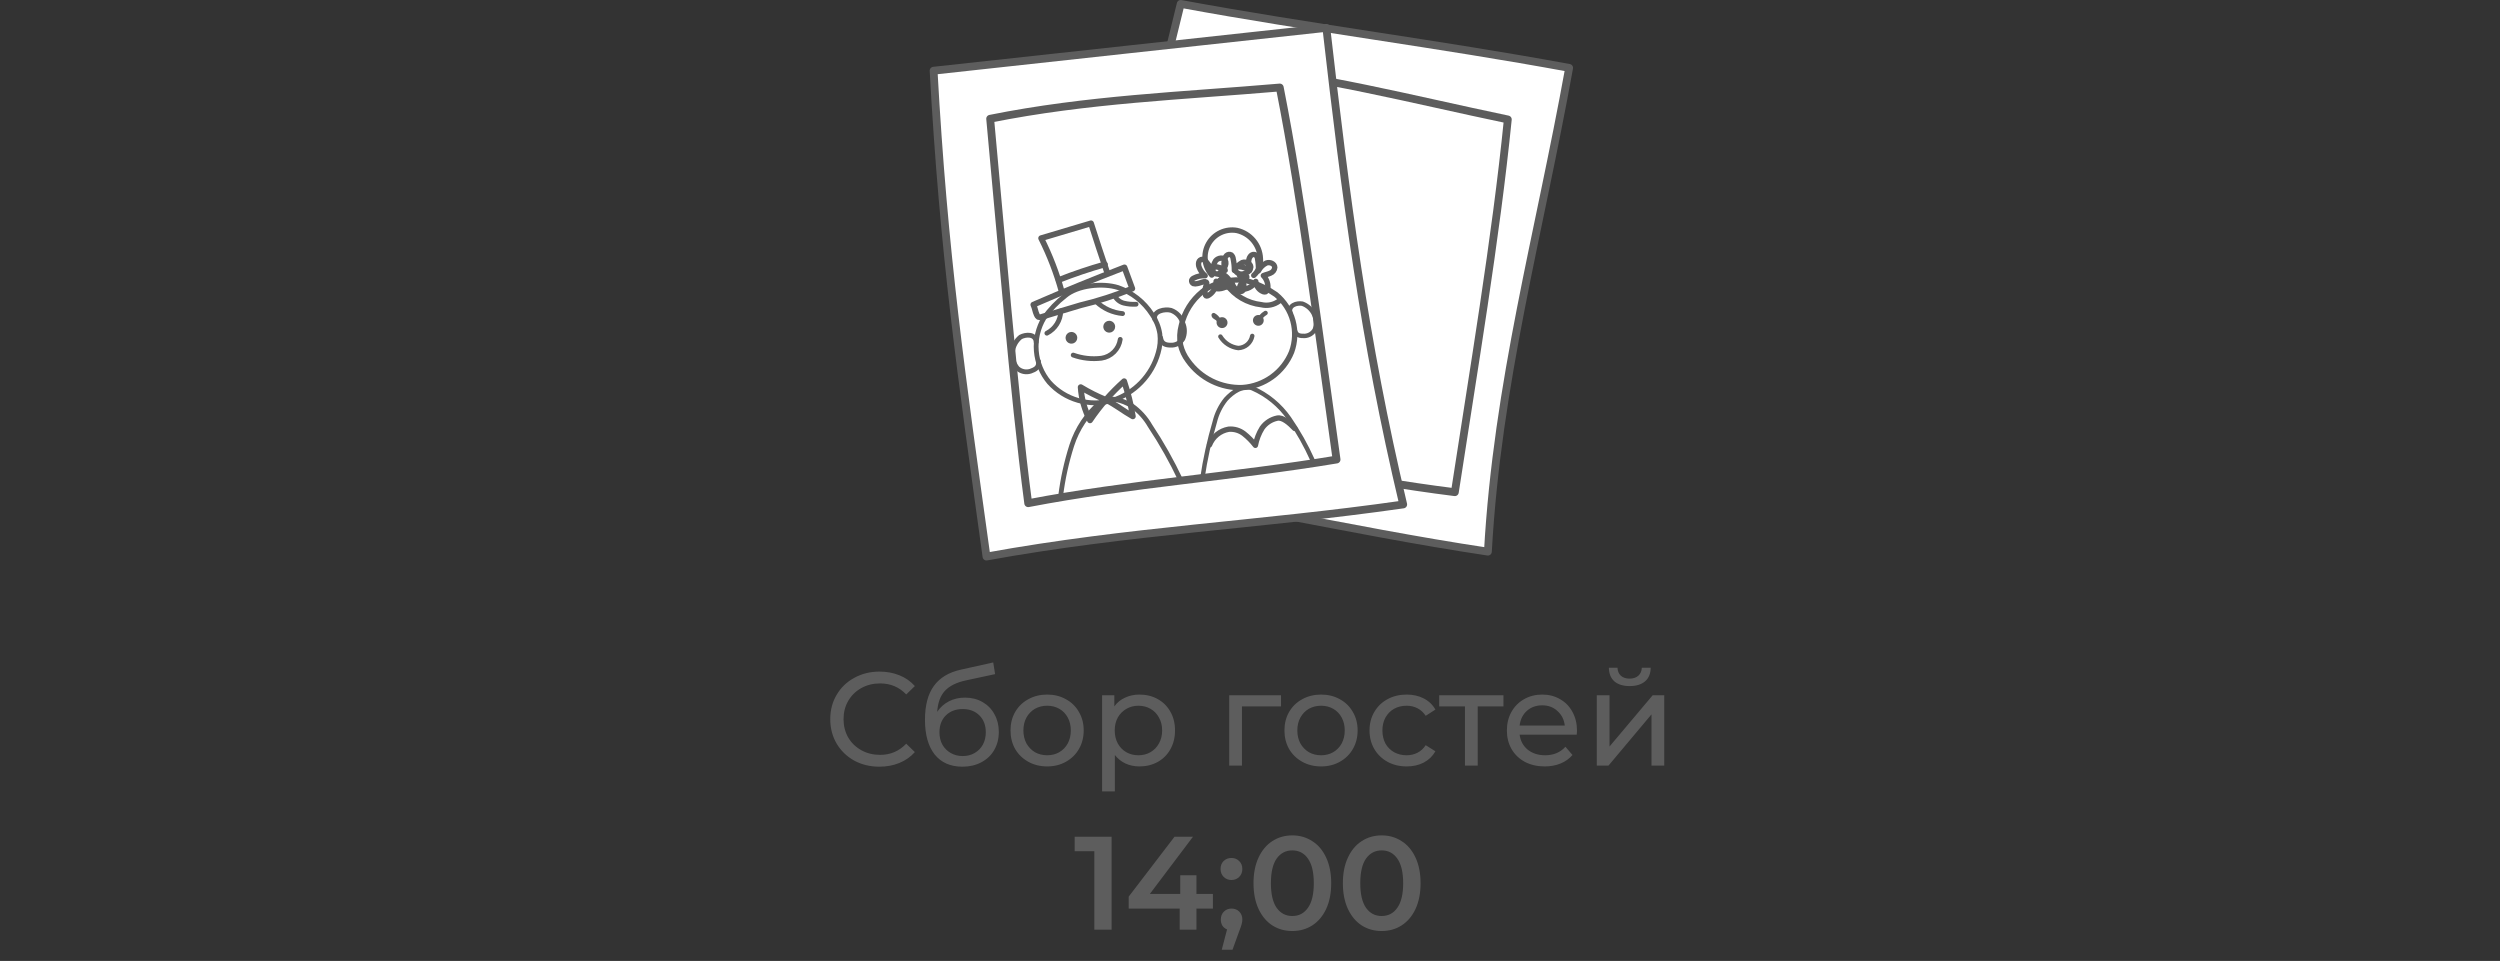 <?xml version="1.0" encoding="UTF-8"?> <svg xmlns="http://www.w3.org/2000/svg" width="320" height="123" viewBox="0 0 320 123" fill="none"><rect x="0" y="0" width="320" height="123" fill="#333333" stroke="none"/> <path d="M112.563 98.136C111.373 98.136 110.296 97.875 109.333 97.354C108.381 96.821 107.633 96.096 107.089 95.178C106.545 94.249 106.273 93.206 106.273 92.05C106.273 90.894 106.545 89.857 107.089 88.939C107.633 88.01 108.387 87.284 109.35 86.763C110.313 86.23 111.39 85.964 112.58 85.964C113.509 85.964 114.359 86.123 115.13 86.44C115.901 86.746 116.558 87.205 117.102 87.817L115.997 88.888C115.102 87.947 113.985 87.477 112.648 87.477C111.764 87.477 110.965 87.675 110.251 88.072C109.537 88.469 108.976 89.018 108.568 89.721C108.171 90.412 107.973 91.189 107.973 92.05C107.973 92.911 108.171 93.693 108.568 94.396C108.976 95.087 109.537 95.631 110.251 96.028C110.965 96.425 111.764 96.623 112.648 96.623C113.974 96.623 115.09 96.147 115.997 95.195L117.102 96.266C116.558 96.878 115.895 97.343 115.113 97.66C114.342 97.977 113.492 98.136 112.563 98.136ZM123.513 89.296C124.352 89.296 125.1 89.483 125.757 89.857C126.415 90.231 126.925 90.752 127.287 91.421C127.661 92.078 127.848 92.832 127.848 93.682C127.848 94.555 127.65 95.331 127.253 96.011C126.868 96.68 126.318 97.201 125.604 97.575C124.902 97.949 124.097 98.136 123.19 98.136C121.66 98.136 120.476 97.615 119.637 96.572C118.81 95.518 118.396 94.039 118.396 92.135C118.396 90.288 118.776 88.843 119.535 87.8C120.295 86.746 121.456 86.049 123.02 85.709L127.134 84.791L127.372 86.287L123.581 87.103C122.403 87.364 121.524 87.806 120.946 88.429C120.368 89.052 120.04 89.948 119.96 91.115C120.346 90.537 120.844 90.089 121.456 89.772C122.068 89.455 122.754 89.296 123.513 89.296ZM123.224 96.776C123.802 96.776 124.312 96.646 124.754 96.385C125.208 96.124 125.559 95.767 125.808 95.314C126.058 94.849 126.182 94.322 126.182 93.733C126.182 92.838 125.91 92.118 125.366 91.574C124.822 91.03 124.108 90.758 123.224 90.758C122.34 90.758 121.621 91.03 121.065 91.574C120.521 92.118 120.249 92.838 120.249 93.733C120.249 94.322 120.374 94.849 120.623 95.314C120.884 95.767 121.241 96.124 121.694 96.385C122.148 96.646 122.658 96.776 123.224 96.776ZM134.038 98.102C133.143 98.102 132.338 97.904 131.624 97.507C130.91 97.11 130.349 96.566 129.941 95.875C129.544 95.172 129.346 94.379 129.346 93.495C129.346 92.611 129.544 91.823 129.941 91.132C130.349 90.429 130.91 89.885 131.624 89.5C132.338 89.103 133.143 88.905 134.038 88.905C134.933 88.905 135.732 89.103 136.435 89.5C137.149 89.885 137.704 90.429 138.101 91.132C138.509 91.823 138.713 92.611 138.713 93.495C138.713 94.379 138.509 95.172 138.101 95.875C137.704 96.566 137.149 97.11 136.435 97.507C135.732 97.904 134.933 98.102 134.038 98.102ZM134.038 96.674C134.616 96.674 135.132 96.544 135.585 96.283C136.05 96.011 136.412 95.637 136.673 95.161C136.934 94.674 137.064 94.118 137.064 93.495C137.064 92.872 136.934 92.322 136.673 91.846C136.412 91.359 136.05 90.985 135.585 90.724C135.132 90.463 134.616 90.333 134.038 90.333C133.46 90.333 132.939 90.463 132.474 90.724C132.021 90.985 131.658 91.359 131.386 91.846C131.125 92.322 130.995 92.872 130.995 93.495C130.995 94.118 131.125 94.674 131.386 95.161C131.658 95.637 132.021 96.011 132.474 96.283C132.939 96.544 133.46 96.674 134.038 96.674ZM145.847 88.905C146.719 88.905 147.501 89.098 148.193 89.483C148.884 89.868 149.422 90.407 149.808 91.098C150.204 91.789 150.403 92.588 150.403 93.495C150.403 94.402 150.204 95.206 149.808 95.909C149.422 96.6 148.884 97.139 148.193 97.524C147.501 97.909 146.719 98.102 145.847 98.102C145.201 98.102 144.606 97.977 144.062 97.728C143.529 97.479 143.076 97.116 142.702 96.64V101.298H141.07V88.99H142.634V90.418C142.996 89.919 143.455 89.545 144.011 89.296C144.566 89.035 145.178 88.905 145.847 88.905ZM145.711 96.674C146.289 96.674 146.804 96.544 147.258 96.283C147.722 96.011 148.085 95.637 148.346 95.161C148.618 94.674 148.754 94.118 148.754 93.495C148.754 92.872 148.618 92.322 148.346 91.846C148.085 91.359 147.722 90.985 147.258 90.724C146.804 90.463 146.289 90.333 145.711 90.333C145.144 90.333 144.628 90.469 144.164 90.741C143.71 91.002 143.348 91.37 143.076 91.846C142.815 92.322 142.685 92.872 142.685 93.495C142.685 94.118 142.815 94.674 143.076 95.161C143.336 95.637 143.699 96.011 144.164 96.283C144.628 96.544 145.144 96.674 145.711 96.674ZM163.969 90.418H158.971V98H157.339V88.99H163.969V90.418ZM169.101 98.102C168.205 98.102 167.401 97.904 166.687 97.507C165.973 97.11 165.412 96.566 165.004 95.875C164.607 95.172 164.409 94.379 164.409 93.495C164.409 92.611 164.607 91.823 165.004 91.132C165.412 90.429 165.973 89.885 166.687 89.5C167.401 89.103 168.205 88.905 169.101 88.905C169.996 88.905 170.795 89.103 171.498 89.5C172.212 89.885 172.767 90.429 173.164 91.132C173.572 91.823 173.776 92.611 173.776 93.495C173.776 94.379 173.572 95.172 173.164 95.875C172.767 96.566 172.212 97.11 171.498 97.507C170.795 97.904 169.996 98.102 169.101 98.102ZM169.101 96.674C169.679 96.674 170.194 96.544 170.648 96.283C171.112 96.011 171.475 95.637 171.736 95.161C171.996 94.674 172.127 94.118 172.127 93.495C172.127 92.872 171.996 92.322 171.736 91.846C171.475 91.359 171.112 90.985 170.648 90.724C170.194 90.463 169.679 90.333 169.101 90.333C168.523 90.333 168.001 90.463 167.537 90.724C167.083 90.985 166.721 91.359 166.449 91.846C166.188 92.322 166.058 92.872 166.058 93.495C166.058 94.118 166.188 94.674 166.449 95.161C166.721 95.637 167.083 96.011 167.537 96.283C168.001 96.544 168.523 96.674 169.101 96.674ZM180.059 98.102C179.141 98.102 178.32 97.904 177.594 97.507C176.88 97.11 176.319 96.566 175.911 95.875C175.503 95.172 175.299 94.379 175.299 93.495C175.299 92.611 175.503 91.823 175.911 91.132C176.319 90.429 176.88 89.885 177.594 89.5C178.32 89.103 179.141 88.905 180.059 88.905C180.875 88.905 181.601 89.069 182.235 89.398C182.881 89.727 183.38 90.203 183.731 90.826L182.49 91.625C182.207 91.194 181.856 90.871 181.436 90.656C181.017 90.441 180.552 90.333 180.042 90.333C179.453 90.333 178.92 90.463 178.444 90.724C177.98 90.985 177.611 91.359 177.339 91.846C177.079 92.322 176.948 92.872 176.948 93.495C176.948 94.13 177.079 94.691 177.339 95.178C177.611 95.654 177.98 96.022 178.444 96.283C178.92 96.544 179.453 96.674 180.042 96.674C180.552 96.674 181.017 96.566 181.436 96.351C181.856 96.136 182.207 95.813 182.49 95.382L183.731 96.164C183.38 96.787 182.881 97.269 182.235 97.609C181.601 97.938 180.875 98.102 180.059 98.102ZM192.443 90.418H189.145V98H187.513V90.418H184.215V88.99H192.443V90.418ZM201.856 93.546C201.856 93.671 201.845 93.835 201.822 94.039H194.512C194.614 94.832 194.96 95.473 195.549 95.96C196.15 96.436 196.892 96.674 197.776 96.674C198.853 96.674 199.72 96.311 200.377 95.586L201.278 96.64C200.87 97.116 200.36 97.479 199.748 97.728C199.148 97.977 198.473 98.102 197.725 98.102C196.773 98.102 195.929 97.909 195.192 97.524C194.456 97.127 193.883 96.578 193.475 95.875C193.079 95.172 192.88 94.379 192.88 93.495C192.88 92.622 193.073 91.835 193.458 91.132C193.855 90.429 194.393 89.885 195.073 89.5C195.765 89.103 196.541 88.905 197.402 88.905C198.264 88.905 199.029 89.103 199.697 89.5C200.377 89.885 200.904 90.429 201.278 91.132C201.664 91.835 201.856 92.639 201.856 93.546ZM197.402 90.282C196.62 90.282 195.963 90.52 195.43 90.996C194.909 91.472 194.603 92.095 194.512 92.866H200.292C200.202 92.107 199.89 91.489 199.357 91.013C198.836 90.526 198.184 90.282 197.402 90.282ZM204.388 88.99H206.02V95.552L211.545 88.99H213.024V98H211.392V91.438L205.884 98H204.388V88.99ZM208.604 87.817C207.765 87.817 207.114 87.619 206.649 87.222C206.184 86.814 205.946 86.23 205.935 85.471H207.04C207.051 85.89 207.193 86.23 207.465 86.491C207.748 86.74 208.122 86.865 208.587 86.865C209.052 86.865 209.426 86.74 209.709 86.491C209.992 86.23 210.14 85.89 210.151 85.471H211.29C211.279 86.23 211.035 86.814 210.559 87.222C210.083 87.619 209.431 87.817 208.604 87.817ZM142.284 107.1V119H140.074V108.953H137.558V107.1H142.284ZM155.252 116.297H153.144V119H151.002V116.297H144.474V114.767L150.339 107.1H152.702L147.177 114.427H151.07V112.03H153.144V114.427H155.252V116.297ZM157.625 112.642C157.239 112.642 156.911 112.512 156.639 112.251C156.367 111.979 156.231 111.639 156.231 111.231C156.231 110.812 156.361 110.472 156.622 110.211C156.894 109.95 157.228 109.82 157.625 109.82C158.021 109.82 158.35 109.95 158.611 110.211C158.883 110.472 159.019 110.812 159.019 111.231C159.019 111.639 158.883 111.979 158.611 112.251C158.339 112.512 158.01 112.642 157.625 112.642ZM157.642 116.297C158.038 116.297 158.367 116.427 158.628 116.688C158.888 116.949 159.019 117.289 159.019 117.708C159.019 117.889 158.99 118.082 158.934 118.286C158.888 118.479 158.786 118.773 158.628 119.17L157.761 121.567H156.384L157.064 118.966C156.814 118.864 156.616 118.705 156.469 118.49C156.333 118.263 156.265 118.003 156.265 117.708C156.265 117.289 156.395 116.949 156.656 116.688C156.916 116.427 157.245 116.297 157.642 116.297ZM165.413 119.17C164.461 119.17 163.611 118.932 162.863 118.456C162.115 117.969 161.526 117.266 161.095 116.348C160.665 115.419 160.449 114.319 160.449 113.05C160.449 111.781 160.665 110.687 161.095 109.769C161.526 108.84 162.115 108.137 162.863 107.661C163.611 107.174 164.461 106.93 165.413 106.93C166.365 106.93 167.215 107.174 167.963 107.661C168.723 108.137 169.318 108.84 169.748 109.769C170.179 110.687 170.394 111.781 170.394 113.05C170.394 114.319 170.179 115.419 169.748 116.348C169.318 117.266 168.723 117.969 167.963 118.456C167.215 118.932 166.365 119.17 165.413 119.17ZM165.413 117.249C166.263 117.249 166.932 116.898 167.419 116.195C167.918 115.492 168.167 114.444 168.167 113.05C168.167 111.656 167.918 110.608 167.419 109.905C166.932 109.202 166.263 108.851 165.413 108.851C164.575 108.851 163.906 109.202 163.407 109.905C162.92 110.608 162.676 111.656 162.676 113.05C162.676 114.444 162.92 115.492 163.407 116.195C163.906 116.898 164.575 117.249 165.413 117.249ZM176.852 119.17C175.9 119.17 175.05 118.932 174.302 118.456C173.554 117.969 172.964 117.266 172.534 116.348C172.103 115.419 171.888 114.319 171.888 113.05C171.888 111.781 172.103 110.687 172.534 109.769C172.964 108.84 173.554 108.137 174.302 107.661C175.05 107.174 175.9 106.93 176.852 106.93C177.804 106.93 178.654 107.174 179.402 107.661C180.161 108.137 180.756 108.84 181.187 109.769C181.617 110.687 181.833 111.781 181.833 113.05C181.833 114.319 181.617 115.419 181.187 116.348C180.756 117.266 180.161 117.969 179.402 118.456C178.654 118.932 177.804 119.17 176.852 119.17ZM176.852 117.249C177.702 117.249 178.37 116.898 178.858 116.195C179.356 115.492 179.606 114.444 179.606 113.05C179.606 111.656 179.356 110.608 178.858 109.905C178.37 109.202 177.702 108.851 176.852 108.851C176.013 108.851 175.344 109.202 174.846 109.905C174.358 110.608 174.115 111.656 174.115 113.05C174.115 114.444 174.358 115.492 174.846 116.195C175.344 116.898 176.013 117.249 176.852 117.249Z" fill="#5D5D5D"></path> <g clip-path="url(#clip0)"> <path d="M190.45 70.61C191.66 49 197 30 200.85 8.69C183.92 5.57 168.05 3.62 151.13 0.5C145.62 23.36 141.05 38.44 137.45 61.67C156.05 63.77 171.85 67.81 190.45 70.61Z" fill="white" stroke="#5D5D5D" stroke-linecap="round" stroke-linejoin="round"></path> <path d="M186.22 63C188.53 47.9 191.48 30.5 193 15.29C180.6 12.7 169 9.65 156.35 8.42C153.48 22.53 149.13 42.76 146.83 57C160 58.34 173.06 61.36 186.22 63Z" stroke="#5D5D5D" stroke-linecap="round" stroke-linejoin="round"></path> <path d="M179.61 64.57C174.61 43.57 172.23 25.07 169.77 3.57C152.66 5.44 136.61 7.17 119.5 9.05C120.79 32.52 123.05 48 126.27 71.24C144.69 67.89 161 67.23 179.61 64.57Z" fill="white" stroke="#5D5D5D" stroke-linecap="round" stroke-linejoin="round"></path> <path d="M171.08 58.82C168.94 43.7 166.77 26.18 163.81 11.2C151.19 12.28 139.17 12.7 126.74 15.2C128.09 29.52 129.74 50.2 131.61 64.41C144.58 61.91 158 61 171.08 58.82Z" stroke="#5D5D5D" stroke-linecap="round" stroke-linejoin="round"></path> <path d="M136.33 37.87C135.294 38.674 134.384 39.627 133.63 40.7C132.872 41.973 132.529 43.45 132.649 44.927C132.769 46.404 133.346 47.806 134.3 48.94C135.292 50.042 136.573 50.844 137.998 51.255C139.423 51.665 140.934 51.666 142.36 51.26C143.773 50.812 145.052 50.019 146.08 48.952C147.109 47.885 147.855 46.578 148.25 45.15C148.483 44.369 148.554 43.549 148.46 42.74C148.32 41.842 147.978 40.987 147.46 40.24C146.435 38.641 144.903 37.433 143.11 36.81C141.14 36.19 137.93 36.5 136.33 37.87Z" stroke="#5D5D5D" stroke-width="0.615" stroke-linecap="round" stroke-linejoin="round"></path> <path d="M132.63 43.79C132.56 42.69 131.29 42.79 130.63 43.14C130.34 43.376 130.099 43.666 129.922 43.994C129.744 44.323 129.633 44.683 129.595 45.055C129.557 45.426 129.593 45.802 129.7 46.16C129.807 46.517 129.984 46.851 130.22 47.14C130.444 47.348 130.72 47.492 131.019 47.557C131.318 47.622 131.629 47.606 131.92 47.51C132.49 47.3 133.03 47.06 132.92 46.24" stroke="#5D5D5D" stroke-width="0.615" stroke-linecap="round" stroke-linejoin="round"></path> <path d="M147.81 40.86C147.58 39.79 149.12 39.52 149.88 39.72C150.249 39.85 150.58 40.069 150.845 40.356C151.11 40.644 151.3 40.992 151.4 41.37C151.538 41.685 151.609 42.026 151.609 42.37C151.609 42.714 151.538 43.055 151.4 43.37C151.239 43.63 151.012 43.843 150.741 43.986C150.47 44.128 150.166 44.195 149.86 44.18C149.26 44.18 148.67 44.05 148.56 43.23" stroke="#5D5D5D" stroke-width="0.615" stroke-linecap="round" stroke-linejoin="round"></path> <path d="M137.37 45.45C138.529 45.864 139.769 46.001 140.99 45.85C141.597 45.761 142.158 45.478 142.591 45.044C143.023 44.61 143.304 44.047 143.39 43.44" stroke="#5D5D5D" stroke-width="0.615" stroke-linecap="round" stroke-linejoin="round"></path> <path d="M137.89 43.24C137.89 43.388 137.846 43.533 137.764 43.657C137.681 43.78 137.564 43.876 137.427 43.933C137.29 43.99 137.139 44.005 136.994 43.976C136.848 43.947 136.715 43.875 136.61 43.77C136.505 43.665 136.433 43.532 136.404 43.386C136.375 43.241 136.39 43.09 136.447 42.953C136.504 42.816 136.6 42.699 136.723 42.616C136.847 42.534 136.992 42.49 137.14 42.49C137.339 42.49 137.53 42.569 137.67 42.71C137.811 42.85 137.89 43.041 137.89 43.24Z" fill="#5D5D5D"></path> <path d="M142.74 41.81C142.742 41.961 142.699 42.109 142.616 42.236C142.533 42.362 142.415 42.461 142.275 42.52C142.136 42.579 141.983 42.595 141.834 42.566C141.686 42.537 141.55 42.464 141.443 42.357C141.336 42.251 141.263 42.114 141.234 41.966C141.205 41.817 141.221 41.664 141.28 41.525C141.339 41.385 141.438 41.267 141.564 41.184C141.691 41.101 141.839 41.058 141.99 41.06C142.188 41.063 142.377 41.142 142.517 41.282C142.658 41.423 142.737 41.612 142.74 41.81V41.81Z" fill="#5D5D5D"></path> <path d="M144.93 36.94L143.93 34.23C140.023 35.73 136.137 37.32 132.27 39C132.49 39.47 132.49 39.83 132.71 40.3C132.753 40.408 132.826 40.502 132.92 40.57C133.045 40.62 133.185 40.62 133.31 40.57L138.31 39.07C140.568 38.531 142.781 37.819 144.93 36.94V36.94Z" stroke="#5D5D5D" stroke-width="0.746" stroke-linecap="round" stroke-linejoin="round"></path> <path d="M135.9 37.33C135.252 34.969 134.371 32.677 133.27 30.49L139.65 28.59C140.32 30.69 141 32.78 141.71 34.86" stroke="#5D5D5D" stroke-width="0.746" stroke-linecap="round" stroke-linejoin="round"></path> <path d="M135.51 35.84C137.448 35.074 139.424 34.406 141.43 33.84" stroke="#5D5D5D" stroke-width="0.746" stroke-linecap="round" stroke-linejoin="round"></path> <path d="M140.33 38.62C141.246 39.492 142.431 40.027 143.69 40.14" stroke="#5D5D5D" stroke-width="0.615" stroke-linecap="round" stroke-linejoin="round"></path> <path d="M142.65 37.8C142.763 38.045 142.93 38.262 143.137 38.435C143.345 38.608 143.588 38.733 143.85 38.8C144.363 38.927 144.893 38.974 145.42 38.94" stroke="#5D5D5D" stroke-width="0.615" stroke-linecap="round" stroke-linejoin="round"></path> <path d="M135.78 39.8C135.769 40.392 135.598 40.969 135.284 41.471C134.971 41.973 134.527 42.38 134 42.65" stroke="#5D5D5D" stroke-width="0.615" stroke-linecap="round" stroke-linejoin="round"></path> <path d="M135.76 63.51C136.033 61.3 136.512 59.121 137.19 57C137.876 54.876 139.135 52.983 140.83 51.53C141.89 50.67 143.63 51.2 144.83 51.91C145.802 52.583 146.612 53.464 147.2 54.49C148.683 56.723 150 59.063 151.14 61.49" stroke="#5D5D5D" stroke-width="0.615" stroke-linecap="round" stroke-linejoin="round"></path> <path d="M138.33 49.56C138.423 51.041 138.829 52.486 139.52 53.8C140.764 51.959 142.232 50.279 143.89 48.8C144.382 50.264 144.754 51.765 145 53.29C143.82 52.63 142.72 51.73 141.5 51.16C140.403 50.711 139.343 50.176 138.33 49.56V49.56Z" stroke="#5D5D5D" stroke-width="0.746" stroke-linecap="round" stroke-linejoin="round"></path> <path d="M160.08 36.09C161.233 36.466 162.324 37.008 163.32 37.7C164.375 38.568 165.135 39.743 165.493 41.061C165.851 42.38 165.791 43.777 165.32 45.06C164.804 46.328 163.943 47.427 162.835 48.231C161.727 49.035 160.416 49.513 159.05 49.61C157.688 49.663 156.335 49.375 155.113 48.772C153.89 48.17 152.838 47.272 152.05 46.16C151.604 45.564 151.284 44.884 151.11 44.16C150.958 43.333 150.992 42.482 151.21 41.67C151.597 39.961 152.548 38.432 153.91 37.33C155.38 36.15 158.26 35.41 160.08 36.09Z" stroke="#5D5D5D" stroke-width="0.688" stroke-linecap="round" stroke-linejoin="round"></path> <path d="M165.16 40.07C164.87 39.07 165.99 38.74 166.7 38.87C167.345 39.101 167.875 39.576 168.174 40.193C168.473 40.81 168.518 41.52 168.3 42.17C168.173 42.408 167.987 42.61 167.759 42.756C167.531 42.901 167.27 42.985 167 43C166.43 43 165.89 43 165.73 42.21" stroke="#5D5D5D" stroke-width="0.568" stroke-linecap="round" stroke-linejoin="round"></path> <path d="M160.42 41.24C160.481 41.412 160.608 41.553 160.773 41.632C160.938 41.711 161.128 41.721 161.3 41.66C161.385 41.629 161.464 41.582 161.531 41.521C161.598 41.459 161.652 41.386 161.691 41.303C161.729 41.221 161.751 41.132 161.755 41.042C161.76 40.951 161.746 40.86 161.715 40.775C161.684 40.69 161.637 40.611 161.576 40.544C161.514 40.477 161.441 40.423 161.358 40.384C161.276 40.346 161.187 40.324 161.097 40.319C161.006 40.315 160.915 40.329 160.83 40.36C160.745 40.39 160.666 40.437 160.599 40.498C160.533 40.559 160.478 40.632 160.44 40.714C160.402 40.796 160.381 40.885 160.377 40.975C160.374 41.065 160.388 41.155 160.42 41.24V41.24Z" fill="#5D5D5D"></path> <path d="M155.76 41.52C155.805 41.652 155.887 41.768 155.998 41.852C156.109 41.937 156.242 41.987 156.381 41.995C156.52 42.003 156.659 41.97 156.779 41.899C156.899 41.829 156.995 41.724 157.055 41.598C157.115 41.472 157.136 41.331 157.116 41.194C157.095 41.056 157.034 40.927 156.94 40.824C156.846 40.721 156.724 40.649 156.588 40.616C156.453 40.583 156.311 40.592 156.18 40.64C156.008 40.701 155.867 40.828 155.788 40.993C155.709 41.158 155.699 41.348 155.76 41.52V41.52Z" fill="#5D5D5D"></path> <path d="M156.21 43.08C156.456 43.482 156.79 43.823 157.186 44.078C157.583 44.332 158.032 44.494 158.5 44.55C158.93 44.534 159.342 44.372 159.668 44.09C159.993 43.808 160.213 43.424 160.29 43" stroke="#5D5D5D" stroke-width="0.568" stroke-linecap="round" stroke-linejoin="round"></path> <path d="M156 41C155.848 40.725 155.623 40.496 155.35 40.34C155.35 40.62 155.89 40.66 156 41Z" stroke="#5D5D5D" stroke-width="0.568" stroke-linecap="round" stroke-linejoin="round"></path> <path d="M161.43 40.53C161.59 40.344 161.779 40.186 161.99 40.06" stroke="#5D5D5D" stroke-width="0.568" stroke-linecap="round" stroke-linejoin="round"></path> <path d="M168 58.88C167.164 57.016 166.16 55.232 165 53.55C163.822 51.858 162.199 50.526 160.31 49.7C159.14 49.23 157.75 50.17 156.91 51.11C156.23 51.957 155.745 52.944 155.49 54C154.79 56.373 154.259 58.792 153.9 61.24" stroke="#5D5D5D" stroke-width="0.568" stroke-linecap="round" stroke-linejoin="round"></path> <path d="M154.82 56.94C155.022 56.424 155.353 55.969 155.783 55.618C156.212 55.268 156.724 55.034 157.27 54.94C157.968 54.88 158.664 55.083 159.22 55.51C159.769 55.944 160.263 56.445 160.69 57C160.839 56.217 161.13 55.468 161.55 54.79C162.011 54.135 162.705 53.68 163.49 53.52C164.19 53.38 165.06 54.15 165.72 54.84" stroke="#5D5D5D" stroke-width="0.688" stroke-linecap="round" stroke-linejoin="round"></path> <path d="M157 36.41C157.518 37.128 158.181 37.729 158.946 38.175C159.71 38.621 160.56 38.902 161.44 39C161.831 39.095 162.237 39.102 162.631 39.023C163.025 38.943 163.397 38.779 163.72 38.54" stroke="#5D5D5D" stroke-width="0.688" stroke-linecap="round" stroke-linejoin="round"></path> <path d="M155.11 35.21C154.633 34.669 154.337 33.994 154.261 33.277C154.186 32.56 154.336 31.838 154.69 31.21C155.044 30.582 155.585 30.08 156.237 29.774C156.889 29.467 157.621 29.372 158.33 29.5C159.154 29.687 159.894 30.14 160.436 30.789C160.978 31.437 161.292 32.246 161.33 33.09C161.368 33.492 161.31 33.896 161.163 34.271C161.015 34.647 160.781 34.982 160.48 35.25" stroke="#5D5D5D" stroke-width="0.688" stroke-linecap="round" stroke-linejoin="round"></path> <path d="M153.24 36.3C153.08 36.345 152.91 36.345 152.75 36.3C152.674 36.264 152.612 36.205 152.572 36.131C152.533 36.058 152.518 35.973 152.53 35.89C152.554 35.822 152.592 35.76 152.642 35.708C152.692 35.657 152.753 35.616 152.82 35.59C153.262 35.357 153.761 35.253 154.26 35.29C153.909 35.004 153.642 34.627 153.49 34.2C153.409 34 153.392 33.78 153.44 33.57C153.466 33.464 153.526 33.37 153.611 33.301C153.696 33.232 153.801 33.193 153.91 33.19C154.105 33.226 154.277 33.337 154.39 33.5C154.721 33.889 155.016 34.307 155.27 34.75C155.228 34.27 155.343 33.788 155.6 33.38C155.9 33 156.6 32.89 156.83 33.3C156.9 33.446 156.927 33.608 156.909 33.769C156.892 33.93 156.83 34.083 156.73 34.21C156.55 34.48 156.3 34.69 156.11 34.95C156.38 35.022 156.632 35.147 156.852 35.319C157.072 35.491 157.255 35.706 157.39 35.95C157.451 36.042 157.484 36.15 157.484 36.26C157.484 36.37 157.451 36.478 157.39 36.57C157.33 36.635 157.254 36.683 157.17 36.71C156.876 36.755 156.576 36.711 156.307 36.584C156.038 36.458 155.813 36.255 155.66 36C155.678 36.382 155.586 36.762 155.394 37.093C155.203 37.425 154.92 37.694 154.58 37.87C154.548 37.887 154.512 37.895 154.475 37.895C154.438 37.895 154.402 37.887 154.37 37.87C154.343 37.852 154.321 37.829 154.306 37.801C154.29 37.773 154.281 37.742 154.28 37.71C154.22 37.447 154.22 37.173 154.28 36.91C154.28 36.7 154.51 36.41 154.46 36.2C154.34 35.83 153.59 36.27 153.24 36.3Z" stroke="#5D5D5D" stroke-width="0.688" stroke-linecap="round" stroke-linejoin="round"></path> <path d="M158.54 35C158.384 34.939 158.249 34.835 158.15 34.7C158.098 34.635 158.07 34.553 158.07 34.47C158.07 34.386 158.098 34.305 158.15 34.24C158.264 34.154 158.408 34.114 158.55 34.13C159.053 34.152 159.539 34.319 159.95 34.61C159.792 34.185 159.758 33.724 159.85 33.28C159.879 33.065 159.977 32.864 160.13 32.71C160.207 32.635 160.306 32.587 160.412 32.573C160.518 32.558 160.626 32.578 160.72 32.63C160.793 32.694 160.853 32.773 160.896 32.86C160.939 32.948 160.964 33.043 160.97 33.14C161.062 33.645 161.099 34.157 161.08 34.67C161.298 34.239 161.649 33.888 162.08 33.67C162.53 33.49 163.16 33.75 163.17 34.23C163.156 34.391 163.097 34.545 163 34.674C162.903 34.803 162.771 34.902 162.62 34.96C162.33 35.1 162 35.15 161.71 35.28C161.903 35.48 162.053 35.717 162.153 35.976C162.252 36.236 162.299 36.512 162.29 36.79C162.301 36.901 162.279 37.014 162.228 37.113C162.176 37.212 162.097 37.295 162 37.35C161.915 37.375 161.825 37.375 161.74 37.35C161.46 37.253 161.215 37.075 161.037 36.838C160.859 36.601 160.755 36.316 160.74 36.02C160.552 36.348 160.274 36.617 159.94 36.794C159.605 36.971 159.227 37.049 158.85 37.02C158.815 37.02 158.781 37.011 158.75 36.996C158.718 36.98 158.691 36.958 158.67 36.93C158.655 36.901 158.647 36.868 158.647 36.835C158.647 36.802 158.655 36.769 158.67 36.74C158.75 36.482 158.883 36.244 159.06 36.04C159.19 35.89 159.52 35.73 159.58 35.53C159.73 35.17 158.86 35.17 158.54 35Z" stroke="#5D5D5D" stroke-width="0.688" stroke-linecap="round" stroke-linejoin="round"></path> <path d="M155.42 35C155.264 34.939 155.129 34.835 155.03 34.7C154.979 34.632 154.951 34.55 154.951 34.465C154.951 34.38 154.979 34.298 155.03 34.23C155.086 34.186 155.151 34.155 155.219 34.138C155.288 34.121 155.36 34.118 155.43 34.13C155.93 34.151 156.414 34.318 156.82 34.61C156.667 34.184 156.633 33.724 156.72 33.28C156.759 33.068 156.856 32.871 157 32.71C157.078 32.633 157.178 32.583 157.287 32.569C157.395 32.554 157.505 32.576 157.6 32.63C157.744 32.763 157.834 32.945 157.85 33.14C157.952 33.623 158.002 34.116 158 34.61C158.226 34.184 158.574 33.836 159 33.61C159.45 33.44 160.09 33.7 160.1 34.18C160.086 34.341 160.027 34.495 159.93 34.624C159.833 34.753 159.701 34.852 159.55 34.91C159.26 35.05 158.93 35.1 158.64 35.23C159.025 35.637 159.234 36.18 159.22 36.74C159.22 36.96 159.14 37.22 158.93 37.29C158.845 37.315 158.755 37.315 158.67 37.29C158.391 37.191 158.148 37.012 157.97 36.775C157.792 36.539 157.688 36.255 157.67 35.96C157.482 36.288 157.204 36.557 156.87 36.734C156.535 36.911 156.157 36.989 155.78 36.96C155.744 36.963 155.708 36.958 155.675 36.944C155.642 36.93 155.613 36.908 155.59 36.88C155.565 36.819 155.565 36.751 155.59 36.69C155.675 36.433 155.815 36.198 156 36C156.13 35.84 156.45 35.69 156.52 35.49C156.61 35.1 155.74 35.1 155.42 35Z" stroke="#5D5D5D" stroke-width="0.688" stroke-linecap="round" stroke-linejoin="round"></path> </g> <defs> <clipPath id="clip0"> <rect width="82.35" height="71.74" fill="white" transform="translate(119)"></rect> </clipPath> </defs> </svg> 